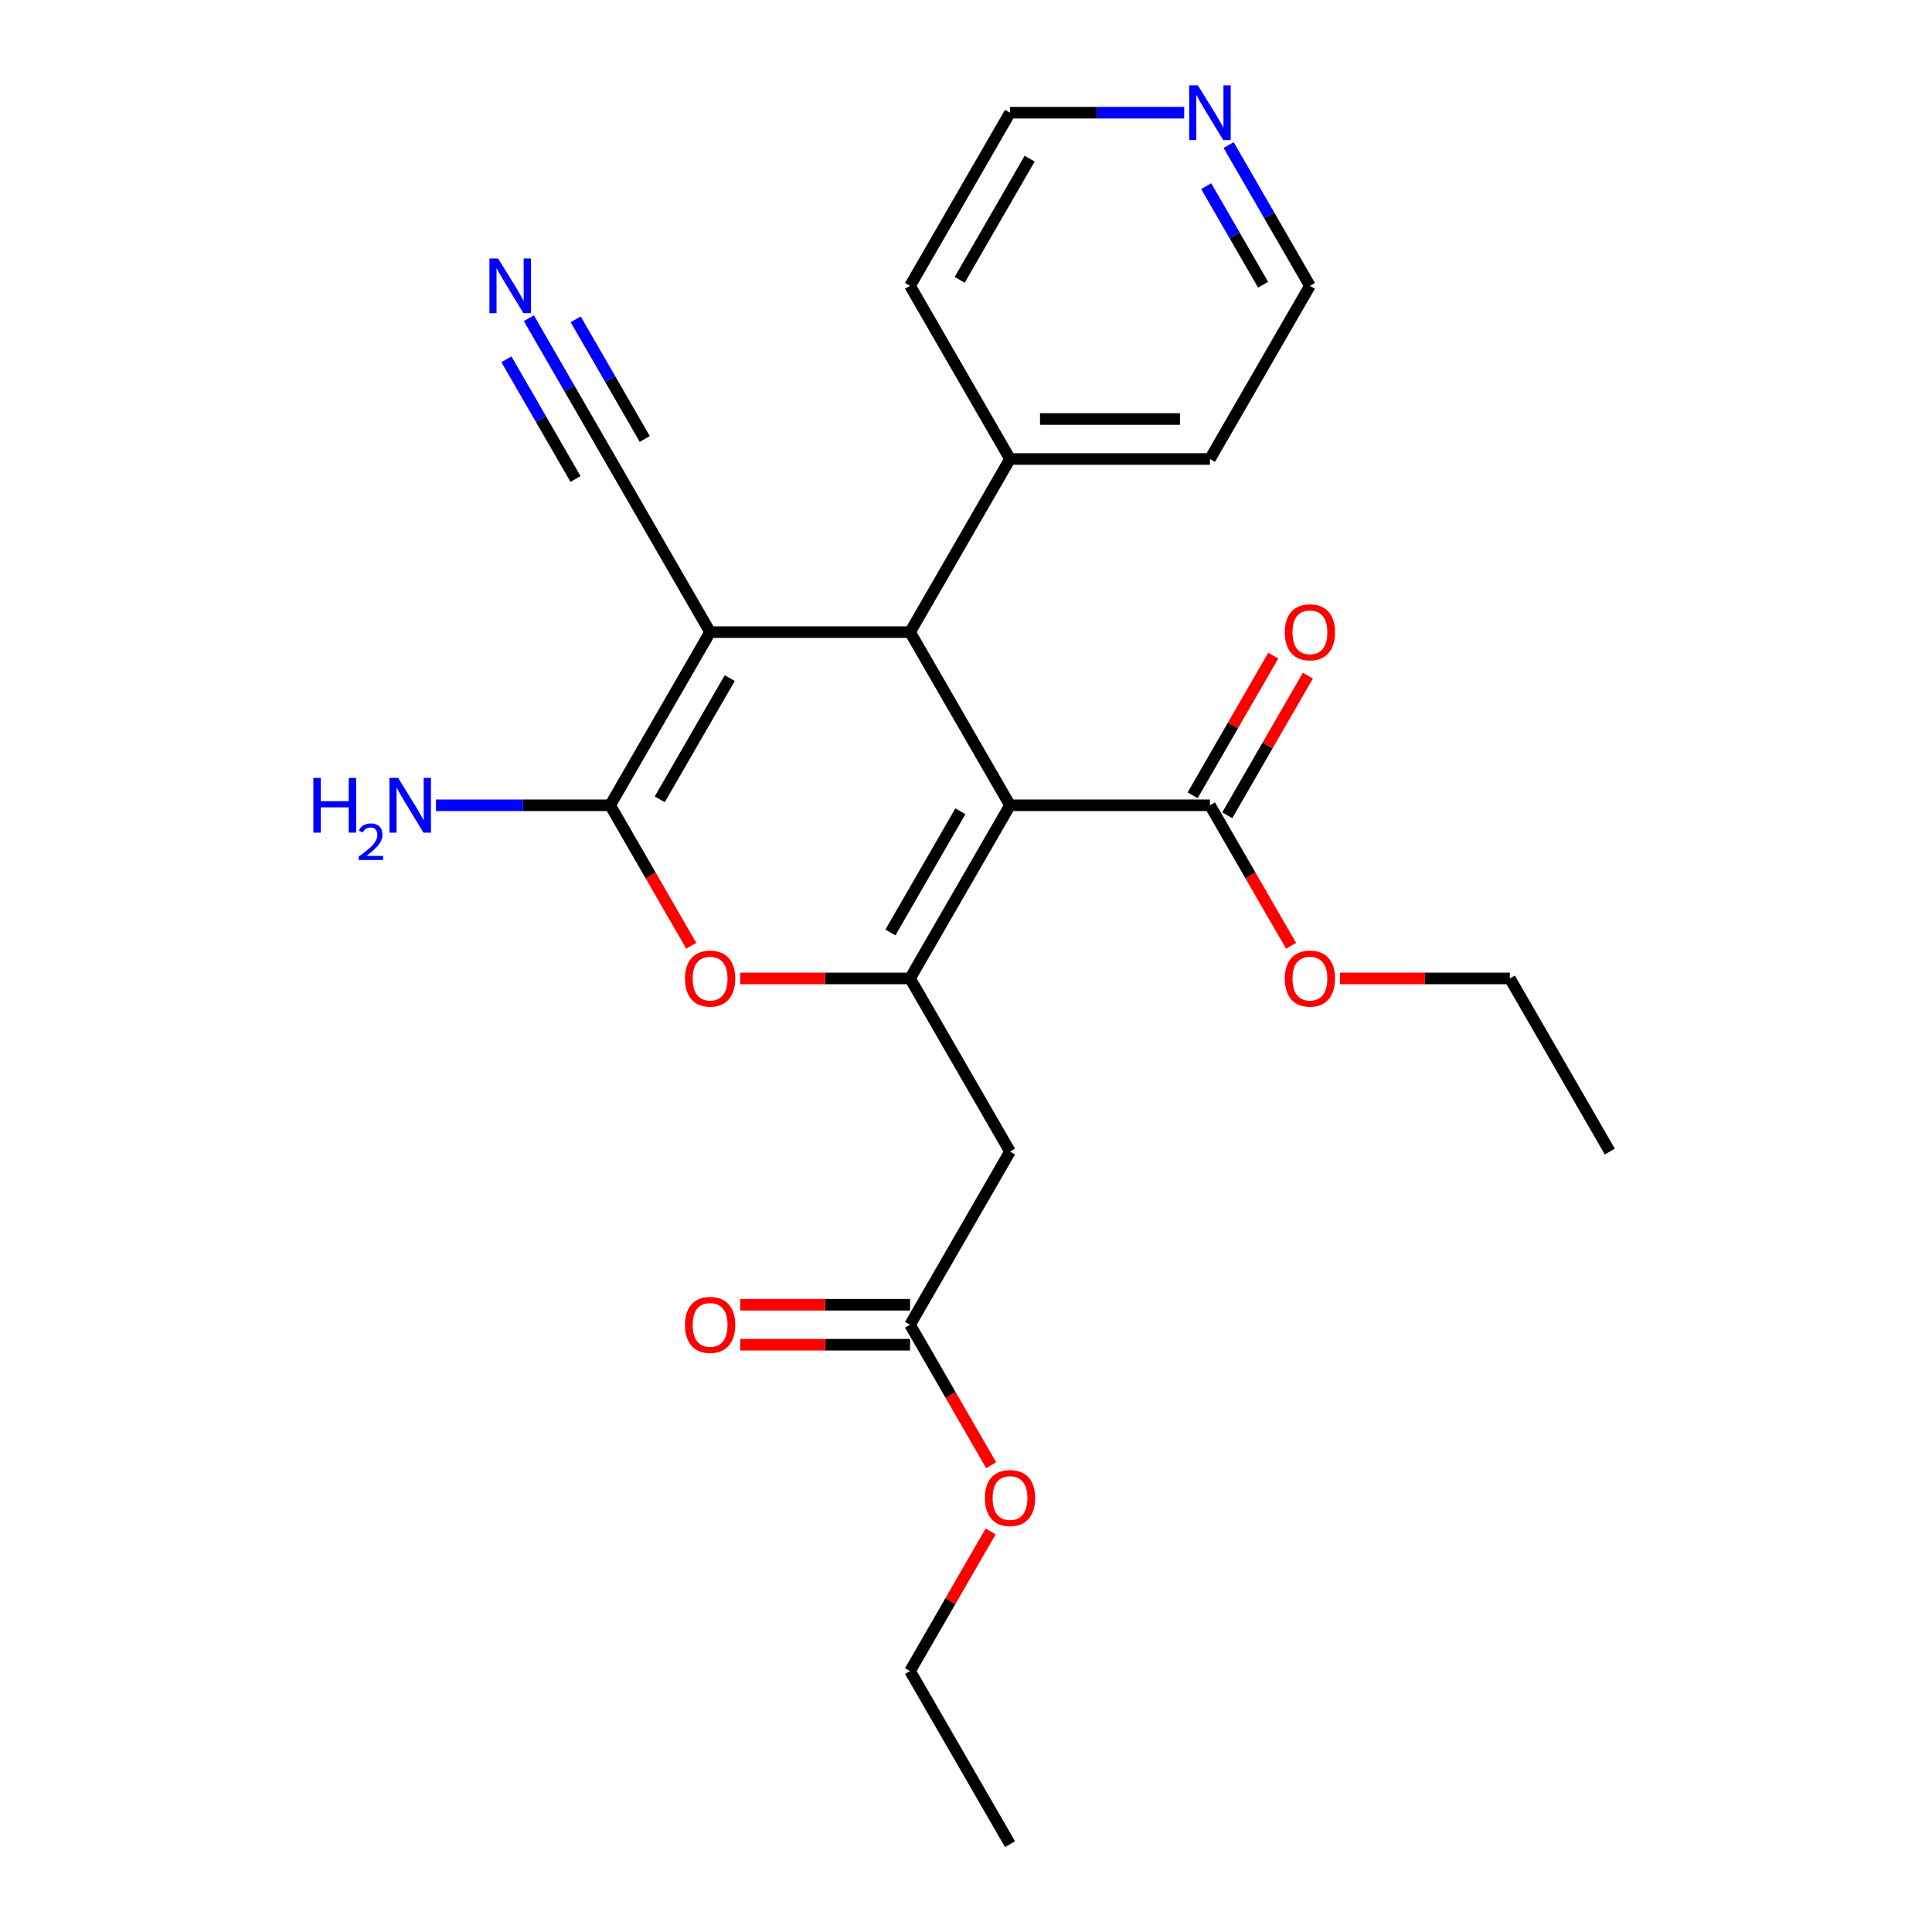 <?xml version='1.0' encoding='iso-8859-1'?>
<svg version='1.1' baseProfile='full'
              xmlns='http://www.w3.org/2000/svg'
                      xmlns:rdkit='http://www.rdkit.org/xml'
                      xmlns:xlink='http://www.w3.org/1999/xlink'
                  xml:space='preserve'
width='1000px' height='1000px' viewBox='0 0 1000 1000'>
<!-- END OF HEADER -->
<rect style='opacity:1.0;fill:#FFFFFF;stroke:none' width='1000' height='1000' x='0' y='0'> </rect>
<path class='bond-1' d='M 522.783,416.813 L 471.04,506.435' style='fill:none;fill-rule:evenodd;stroke:#000000;stroke-width:6px;stroke-linecap:butt;stroke-linejoin:miter;stroke-opacity:1' />
<path class='bond-1' d='M 497.097,419.908 L 460.877,482.643' style='fill:none;fill-rule:evenodd;stroke:#000000;stroke-width:6px;stroke-linecap:butt;stroke-linejoin:miter;stroke-opacity:1' />
<path class='bond-3' d='M 522.783,416.813 L 471.04,327.191' style='fill:none;fill-rule:evenodd;stroke:#000000;stroke-width:6px;stroke-linecap:butt;stroke-linejoin:miter;stroke-opacity:1' />
<path class='bond-6' d='M 522.783,416.813 L 626.27,416.813' style='fill:none;fill-rule:evenodd;stroke:#000000;stroke-width:6px;stroke-linecap:butt;stroke-linejoin:miter;stroke-opacity:1' />
<path class='bond-0' d='M 367.553,327.191 L 471.04,327.191' style='fill:none;fill-rule:evenodd;stroke:#000000;stroke-width:6px;stroke-linecap:butt;stroke-linejoin:miter;stroke-opacity:1' />
<path class='bond-2' d='M 367.553,327.191 L 315.81,416.813' style='fill:none;fill-rule:evenodd;stroke:#000000;stroke-width:6px;stroke-linecap:butt;stroke-linejoin:miter;stroke-opacity:1' />
<path class='bond-2' d='M 377.716,350.983 L 341.496,413.718' style='fill:none;fill-rule:evenodd;stroke:#000000;stroke-width:6px;stroke-linecap:butt;stroke-linejoin:miter;stroke-opacity:1' />
<path class='bond-7' d='M 367.553,327.191 L 315.81,237.569' style='fill:none;fill-rule:evenodd;stroke:#000000;stroke-width:6px;stroke-linecap:butt;stroke-linejoin:miter;stroke-opacity:1' />
<path class='bond-4' d='M 471.04,506.435 L 427.09,506.435' style='fill:none;fill-rule:evenodd;stroke:#000000;stroke-width:6px;stroke-linecap:butt;stroke-linejoin:miter;stroke-opacity:1' />
<path class='bond-4' d='M 427.09,506.435 L 383.14,506.435' style='fill:none;fill-rule:evenodd;stroke:#FF0000;stroke-width:6px;stroke-linecap:butt;stroke-linejoin:miter;stroke-opacity:1' />
<path class='bond-5' d='M 471.04,506.435 L 522.783,596.057' style='fill:none;fill-rule:evenodd;stroke:#000000;stroke-width:6px;stroke-linecap:butt;stroke-linejoin:miter;stroke-opacity:1' />
<path class='bond-11' d='M 315.81,416.813 L 270.73,416.813' style='fill:none;fill-rule:evenodd;stroke:#000000;stroke-width:6px;stroke-linecap:butt;stroke-linejoin:miter;stroke-opacity:1' />
<path class='bond-11' d='M 270.73,416.813 L 225.65,416.813' style='fill:none;fill-rule:evenodd;stroke:#0000FF;stroke-width:6px;stroke-linecap:butt;stroke-linejoin:miter;stroke-opacity:1' />
<path class='bond-25' d='M 315.81,416.813 L 336.801,453.17' style='fill:none;fill-rule:evenodd;stroke:#000000;stroke-width:6px;stroke-linecap:butt;stroke-linejoin:miter;stroke-opacity:1' />
<path class='bond-25' d='M 336.801,453.17 L 357.792,489.528' style='fill:none;fill-rule:evenodd;stroke:#FF0000;stroke-width:6px;stroke-linecap:butt;stroke-linejoin:miter;stroke-opacity:1' />
<path class='bond-10' d='M 471.04,327.191 L 522.783,237.569' style='fill:none;fill-rule:evenodd;stroke:#000000;stroke-width:6px;stroke-linecap:butt;stroke-linejoin:miter;stroke-opacity:1' />
<path class='bond-9' d='M 522.783,596.057 L 471.04,685.679' style='fill:none;fill-rule:evenodd;stroke:#000000;stroke-width:6px;stroke-linecap:butt;stroke-linejoin:miter;stroke-opacity:1' />
<path class='bond-12' d='M 635.232,421.987 L 656.096,385.85' style='fill:none;fill-rule:evenodd;stroke:#000000;stroke-width:6px;stroke-linecap:butt;stroke-linejoin:miter;stroke-opacity:1' />
<path class='bond-12' d='M 656.096,385.85 L 676.96,349.712' style='fill:none;fill-rule:evenodd;stroke:#FF0000;stroke-width:6px;stroke-linecap:butt;stroke-linejoin:miter;stroke-opacity:1' />
<path class='bond-12' d='M 617.308,411.639 L 638.172,375.501' style='fill:none;fill-rule:evenodd;stroke:#000000;stroke-width:6px;stroke-linecap:butt;stroke-linejoin:miter;stroke-opacity:1' />
<path class='bond-12' d='M 638.172,375.501 L 659.036,339.364' style='fill:none;fill-rule:evenodd;stroke:#FF0000;stroke-width:6px;stroke-linecap:butt;stroke-linejoin:miter;stroke-opacity:1' />
<path class='bond-15' d='M 626.27,416.813 L 647.261,453.17' style='fill:none;fill-rule:evenodd;stroke:#000000;stroke-width:6px;stroke-linecap:butt;stroke-linejoin:miter;stroke-opacity:1' />
<path class='bond-15' d='M 647.261,453.17 L 668.252,489.528' style='fill:none;fill-rule:evenodd;stroke:#FF0000;stroke-width:6px;stroke-linecap:butt;stroke-linejoin:miter;stroke-opacity:1' />
<path class='bond-8' d='M 315.81,237.569 L 294.773,201.131' style='fill:none;fill-rule:evenodd;stroke:#000000;stroke-width:6px;stroke-linecap:butt;stroke-linejoin:miter;stroke-opacity:1' />
<path class='bond-8' d='M 294.773,201.131 L 273.735,164.694' style='fill:none;fill-rule:evenodd;stroke:#0000FF;stroke-width:6px;stroke-linecap:butt;stroke-linejoin:miter;stroke-opacity:1' />
<path class='bond-8' d='M 333.734,227.22 L 315.853,196.248' style='fill:none;fill-rule:evenodd;stroke:#000000;stroke-width:6px;stroke-linecap:butt;stroke-linejoin:miter;stroke-opacity:1' />
<path class='bond-8' d='M 315.853,196.248 L 297.971,165.277' style='fill:none;fill-rule:evenodd;stroke:#0000FF;stroke-width:6px;stroke-linecap:butt;stroke-linejoin:miter;stroke-opacity:1' />
<path class='bond-8' d='M 297.885,247.918 L 280.004,216.946' style='fill:none;fill-rule:evenodd;stroke:#000000;stroke-width:6px;stroke-linecap:butt;stroke-linejoin:miter;stroke-opacity:1' />
<path class='bond-8' d='M 280.004,216.946 L 262.122,185.974' style='fill:none;fill-rule:evenodd;stroke:#0000FF;stroke-width:6px;stroke-linecap:butt;stroke-linejoin:miter;stroke-opacity:1' />
<path class='bond-14' d='M 471.04,675.331 L 427.09,675.331' style='fill:none;fill-rule:evenodd;stroke:#000000;stroke-width:6px;stroke-linecap:butt;stroke-linejoin:miter;stroke-opacity:1' />
<path class='bond-14' d='M 427.09,675.331 L 383.14,675.331' style='fill:none;fill-rule:evenodd;stroke:#FF0000;stroke-width:6px;stroke-linecap:butt;stroke-linejoin:miter;stroke-opacity:1' />
<path class='bond-14' d='M 471.04,696.028 L 427.09,696.028' style='fill:none;fill-rule:evenodd;stroke:#000000;stroke-width:6px;stroke-linecap:butt;stroke-linejoin:miter;stroke-opacity:1' />
<path class='bond-14' d='M 427.09,696.028 L 383.14,696.028' style='fill:none;fill-rule:evenodd;stroke:#FF0000;stroke-width:6px;stroke-linecap:butt;stroke-linejoin:miter;stroke-opacity:1' />
<path class='bond-16' d='M 471.04,685.679 L 492.031,722.037' style='fill:none;fill-rule:evenodd;stroke:#000000;stroke-width:6px;stroke-linecap:butt;stroke-linejoin:miter;stroke-opacity:1' />
<path class='bond-16' d='M 492.031,722.037 L 513.022,758.394' style='fill:none;fill-rule:evenodd;stroke:#FF0000;stroke-width:6px;stroke-linecap:butt;stroke-linejoin:miter;stroke-opacity:1' />
<path class='bond-19' d='M 522.783,237.569 L 471.04,147.947' style='fill:none;fill-rule:evenodd;stroke:#000000;stroke-width:6px;stroke-linecap:butt;stroke-linejoin:miter;stroke-opacity:1' />
<path class='bond-20' d='M 522.783,237.569 L 626.27,237.569' style='fill:none;fill-rule:evenodd;stroke:#000000;stroke-width:6px;stroke-linecap:butt;stroke-linejoin:miter;stroke-opacity:1' />
<path class='bond-20' d='M 538.306,216.872 L 610.747,216.872' style='fill:none;fill-rule:evenodd;stroke:#000000;stroke-width:6px;stroke-linecap:butt;stroke-linejoin:miter;stroke-opacity:1' />
<path class='bond-13' d='M 635.939,75.072 L 656.976,111.509' style='fill:none;fill-rule:evenodd;stroke:#0000FF;stroke-width:6px;stroke-linecap:butt;stroke-linejoin:miter;stroke-opacity:1' />
<path class='bond-13' d='M 656.976,111.509 L 678.013,147.947' style='fill:none;fill-rule:evenodd;stroke:#000000;stroke-width:6px;stroke-linecap:butt;stroke-linejoin:miter;stroke-opacity:1' />
<path class='bond-13' d='M 624.326,96.352 L 639.052,121.858' style='fill:none;fill-rule:evenodd;stroke:#0000FF;stroke-width:6px;stroke-linecap:butt;stroke-linejoin:miter;stroke-opacity:1' />
<path class='bond-13' d='M 639.052,121.858 L 653.778,147.364' style='fill:none;fill-rule:evenodd;stroke:#000000;stroke-width:6px;stroke-linecap:butt;stroke-linejoin:miter;stroke-opacity:1' />
<path class='bond-26' d='M 612.943,58.325 L 567.863,58.325' style='fill:none;fill-rule:evenodd;stroke:#0000FF;stroke-width:6px;stroke-linecap:butt;stroke-linejoin:miter;stroke-opacity:1' />
<path class='bond-26' d='M 567.863,58.325 L 522.783,58.325' style='fill:none;fill-rule:evenodd;stroke:#000000;stroke-width:6px;stroke-linecap:butt;stroke-linejoin:miter;stroke-opacity:1' />
<path class='bond-21' d='M 693.6,506.435 L 737.55,506.435' style='fill:none;fill-rule:evenodd;stroke:#FF0000;stroke-width:6px;stroke-linecap:butt;stroke-linejoin:miter;stroke-opacity:1' />
<path class='bond-21' d='M 737.55,506.435 L 781.5,506.435' style='fill:none;fill-rule:evenodd;stroke:#000000;stroke-width:6px;stroke-linecap:butt;stroke-linejoin:miter;stroke-opacity:1' />
<path class='bond-22' d='M 512.768,792.648 L 491.904,828.786' style='fill:none;fill-rule:evenodd;stroke:#FF0000;stroke-width:6px;stroke-linecap:butt;stroke-linejoin:miter;stroke-opacity:1' />
<path class='bond-22' d='M 491.904,828.786 L 471.04,864.923' style='fill:none;fill-rule:evenodd;stroke:#000000;stroke-width:6px;stroke-linecap:butt;stroke-linejoin:miter;stroke-opacity:1' />
<path class='bond-17' d='M 678.013,147.947 L 626.27,237.569' style='fill:none;fill-rule:evenodd;stroke:#000000;stroke-width:6px;stroke-linecap:butt;stroke-linejoin:miter;stroke-opacity:1' />
<path class='bond-18' d='M 522.783,58.325 L 471.04,147.947' style='fill:none;fill-rule:evenodd;stroke:#000000;stroke-width:6px;stroke-linecap:butt;stroke-linejoin:miter;stroke-opacity:1' />
<path class='bond-18' d='M 532.946,82.117 L 496.726,144.852' style='fill:none;fill-rule:evenodd;stroke:#000000;stroke-width:6px;stroke-linecap:butt;stroke-linejoin:miter;stroke-opacity:1' />
<path class='bond-24' d='M 781.5,506.435 L 833.243,596.057' style='fill:none;fill-rule:evenodd;stroke:#000000;stroke-width:6px;stroke-linecap:butt;stroke-linejoin:miter;stroke-opacity:1' />
<path class='bond-23' d='M 471.04,864.923 L 522.783,954.545' style='fill:none;fill-rule:evenodd;stroke:#000000;stroke-width:6px;stroke-linecap:butt;stroke-linejoin:miter;stroke-opacity:1' />
<path  class='atom-5' d='M 354.553 506.515
Q 354.553 499.715, 357.913 495.915
Q 361.273 492.115, 367.553 492.115
Q 373.833 492.115, 377.193 495.915
Q 380.553 499.715, 380.553 506.515
Q 380.553 513.395, 377.153 517.315
Q 373.753 521.195, 367.553 521.195
Q 361.313 521.195, 357.913 517.315
Q 354.553 513.435, 354.553 506.515
M 367.553 517.995
Q 371.873 517.995, 374.193 515.115
Q 376.553 512.195, 376.553 506.515
Q 376.553 500.955, 374.193 498.155
Q 371.873 495.315, 367.553 495.315
Q 363.233 495.315, 360.873 498.115
Q 358.553 500.915, 358.553 506.515
Q 358.553 512.235, 360.873 515.115
Q 363.233 517.995, 367.553 517.995
' fill='#FF0000'/>
<path  class='atom-9' d='M 257.806 133.787
L 267.086 148.787
Q 268.006 150.267, 269.486 152.947
Q 270.966 155.627, 271.046 155.787
L 271.046 133.787
L 274.806 133.787
L 274.806 162.107
L 270.926 162.107
L 260.966 145.707
Q 259.806 143.787, 258.566 141.587
Q 257.366 139.387, 257.006 138.707
L 257.006 162.107
L 253.326 162.107
L 253.326 133.787
L 257.806 133.787
' fill='#0000FF'/>
<path  class='atom-12' d='M 162.19 402.653
L 166.03 402.653
L 166.03 414.693
L 180.51 414.693
L 180.51 402.653
L 184.35 402.653
L 184.35 430.973
L 180.51 430.973
L 180.51 417.893
L 166.03 417.893
L 166.03 430.973
L 162.19 430.973
L 162.19 402.653
' fill='#0000FF'/>
<path  class='atom-12' d='M 185.723 429.979
Q 186.41 428.211, 188.046 427.234
Q 189.683 426.231, 191.954 426.231
Q 194.778 426.231, 196.362 427.762
Q 197.946 429.293, 197.946 432.012
Q 197.946 434.784, 195.887 437.371
Q 193.854 439.959, 189.63 443.021
L 198.263 443.021
L 198.263 445.133
L 185.67 445.133
L 185.67 443.364
Q 189.155 440.883, 191.214 439.035
Q 193.3 437.187, 194.303 435.523
Q 195.306 433.86, 195.306 432.144
Q 195.306 430.349, 194.409 429.346
Q 193.511 428.343, 191.954 428.343
Q 190.449 428.343, 189.446 428.95
Q 188.442 429.557, 187.73 430.903
L 185.723 429.979
' fill='#0000FF'/>
<path  class='atom-12' d='M 206.063 402.653
L 215.343 417.653
Q 216.263 419.133, 217.743 421.813
Q 219.223 424.493, 219.303 424.653
L 219.303 402.653
L 223.063 402.653
L 223.063 430.973
L 219.183 430.973
L 209.223 414.573
Q 208.063 412.653, 206.823 410.453
Q 205.623 408.253, 205.263 407.573
L 205.263 430.973
L 201.583 430.973
L 201.583 402.653
L 206.063 402.653
' fill='#0000FF'/>
<path  class='atom-13' d='M 665.013 327.271
Q 665.013 320.471, 668.373 316.671
Q 671.733 312.871, 678.013 312.871
Q 684.293 312.871, 687.653 316.671
Q 691.013 320.471, 691.013 327.271
Q 691.013 334.151, 687.613 338.071
Q 684.213 341.951, 678.013 341.951
Q 671.773 341.951, 668.373 338.071
Q 665.013 334.191, 665.013 327.271
M 678.013 338.751
Q 682.333 338.751, 684.653 335.871
Q 687.013 332.951, 687.013 327.271
Q 687.013 321.711, 684.653 318.911
Q 682.333 316.071, 678.013 316.071
Q 673.693 316.071, 671.333 318.871
Q 669.013 321.671, 669.013 327.271
Q 669.013 332.991, 671.333 335.871
Q 673.693 338.751, 678.013 338.751
' fill='#FF0000'/>
<path  class='atom-14' d='M 620.01 44.165
L 629.29 59.165
Q 630.21 60.645, 631.69 63.325
Q 633.17 66.005, 633.25 66.165
L 633.25 44.165
L 637.01 44.165
L 637.01 72.485
L 633.13 72.485
L 623.17 56.085
Q 622.01 54.165, 620.77 51.965
Q 619.57 49.765, 619.21 49.085
L 619.21 72.485
L 615.53 72.485
L 615.53 44.165
L 620.01 44.165
' fill='#0000FF'/>
<path  class='atom-15' d='M 354.553 685.759
Q 354.553 678.959, 357.913 675.159
Q 361.273 671.359, 367.553 671.359
Q 373.833 671.359, 377.193 675.159
Q 380.553 678.959, 380.553 685.759
Q 380.553 692.639, 377.153 696.559
Q 373.753 700.439, 367.553 700.439
Q 361.313 700.439, 357.913 696.559
Q 354.553 692.679, 354.553 685.759
M 367.553 697.239
Q 371.873 697.239, 374.193 694.359
Q 376.553 691.439, 376.553 685.759
Q 376.553 680.199, 374.193 677.399
Q 371.873 674.559, 367.553 674.559
Q 363.233 674.559, 360.873 677.359
Q 358.553 680.159, 358.553 685.759
Q 358.553 691.479, 360.873 694.359
Q 363.233 697.239, 367.553 697.239
' fill='#FF0000'/>
<path  class='atom-16' d='M 665.013 506.515
Q 665.013 499.715, 668.373 495.915
Q 671.733 492.115, 678.013 492.115
Q 684.293 492.115, 687.653 495.915
Q 691.013 499.715, 691.013 506.515
Q 691.013 513.395, 687.613 517.315
Q 684.213 521.195, 678.013 521.195
Q 671.773 521.195, 668.373 517.315
Q 665.013 513.435, 665.013 506.515
M 678.013 517.995
Q 682.333 517.995, 684.653 515.115
Q 687.013 512.195, 687.013 506.515
Q 687.013 500.955, 684.653 498.155
Q 682.333 495.315, 678.013 495.315
Q 673.693 495.315, 671.333 498.115
Q 669.013 500.915, 669.013 506.515
Q 669.013 512.235, 671.333 515.115
Q 673.693 517.995, 678.013 517.995
' fill='#FF0000'/>
<path  class='atom-17' d='M 509.783 775.381
Q 509.783 768.581, 513.143 764.781
Q 516.503 760.981, 522.783 760.981
Q 529.063 760.981, 532.423 764.781
Q 535.783 768.581, 535.783 775.381
Q 535.783 782.261, 532.383 786.181
Q 528.983 790.061, 522.783 790.061
Q 516.543 790.061, 513.143 786.181
Q 509.783 782.301, 509.783 775.381
M 522.783 786.861
Q 527.103 786.861, 529.423 783.981
Q 531.783 781.061, 531.783 775.381
Q 531.783 769.821, 529.423 767.021
Q 527.103 764.181, 522.783 764.181
Q 518.463 764.181, 516.103 766.981
Q 513.783 769.781, 513.783 775.381
Q 513.783 781.101, 516.103 783.981
Q 518.463 786.861, 522.783 786.861
' fill='#FF0000'/>
</svg>
